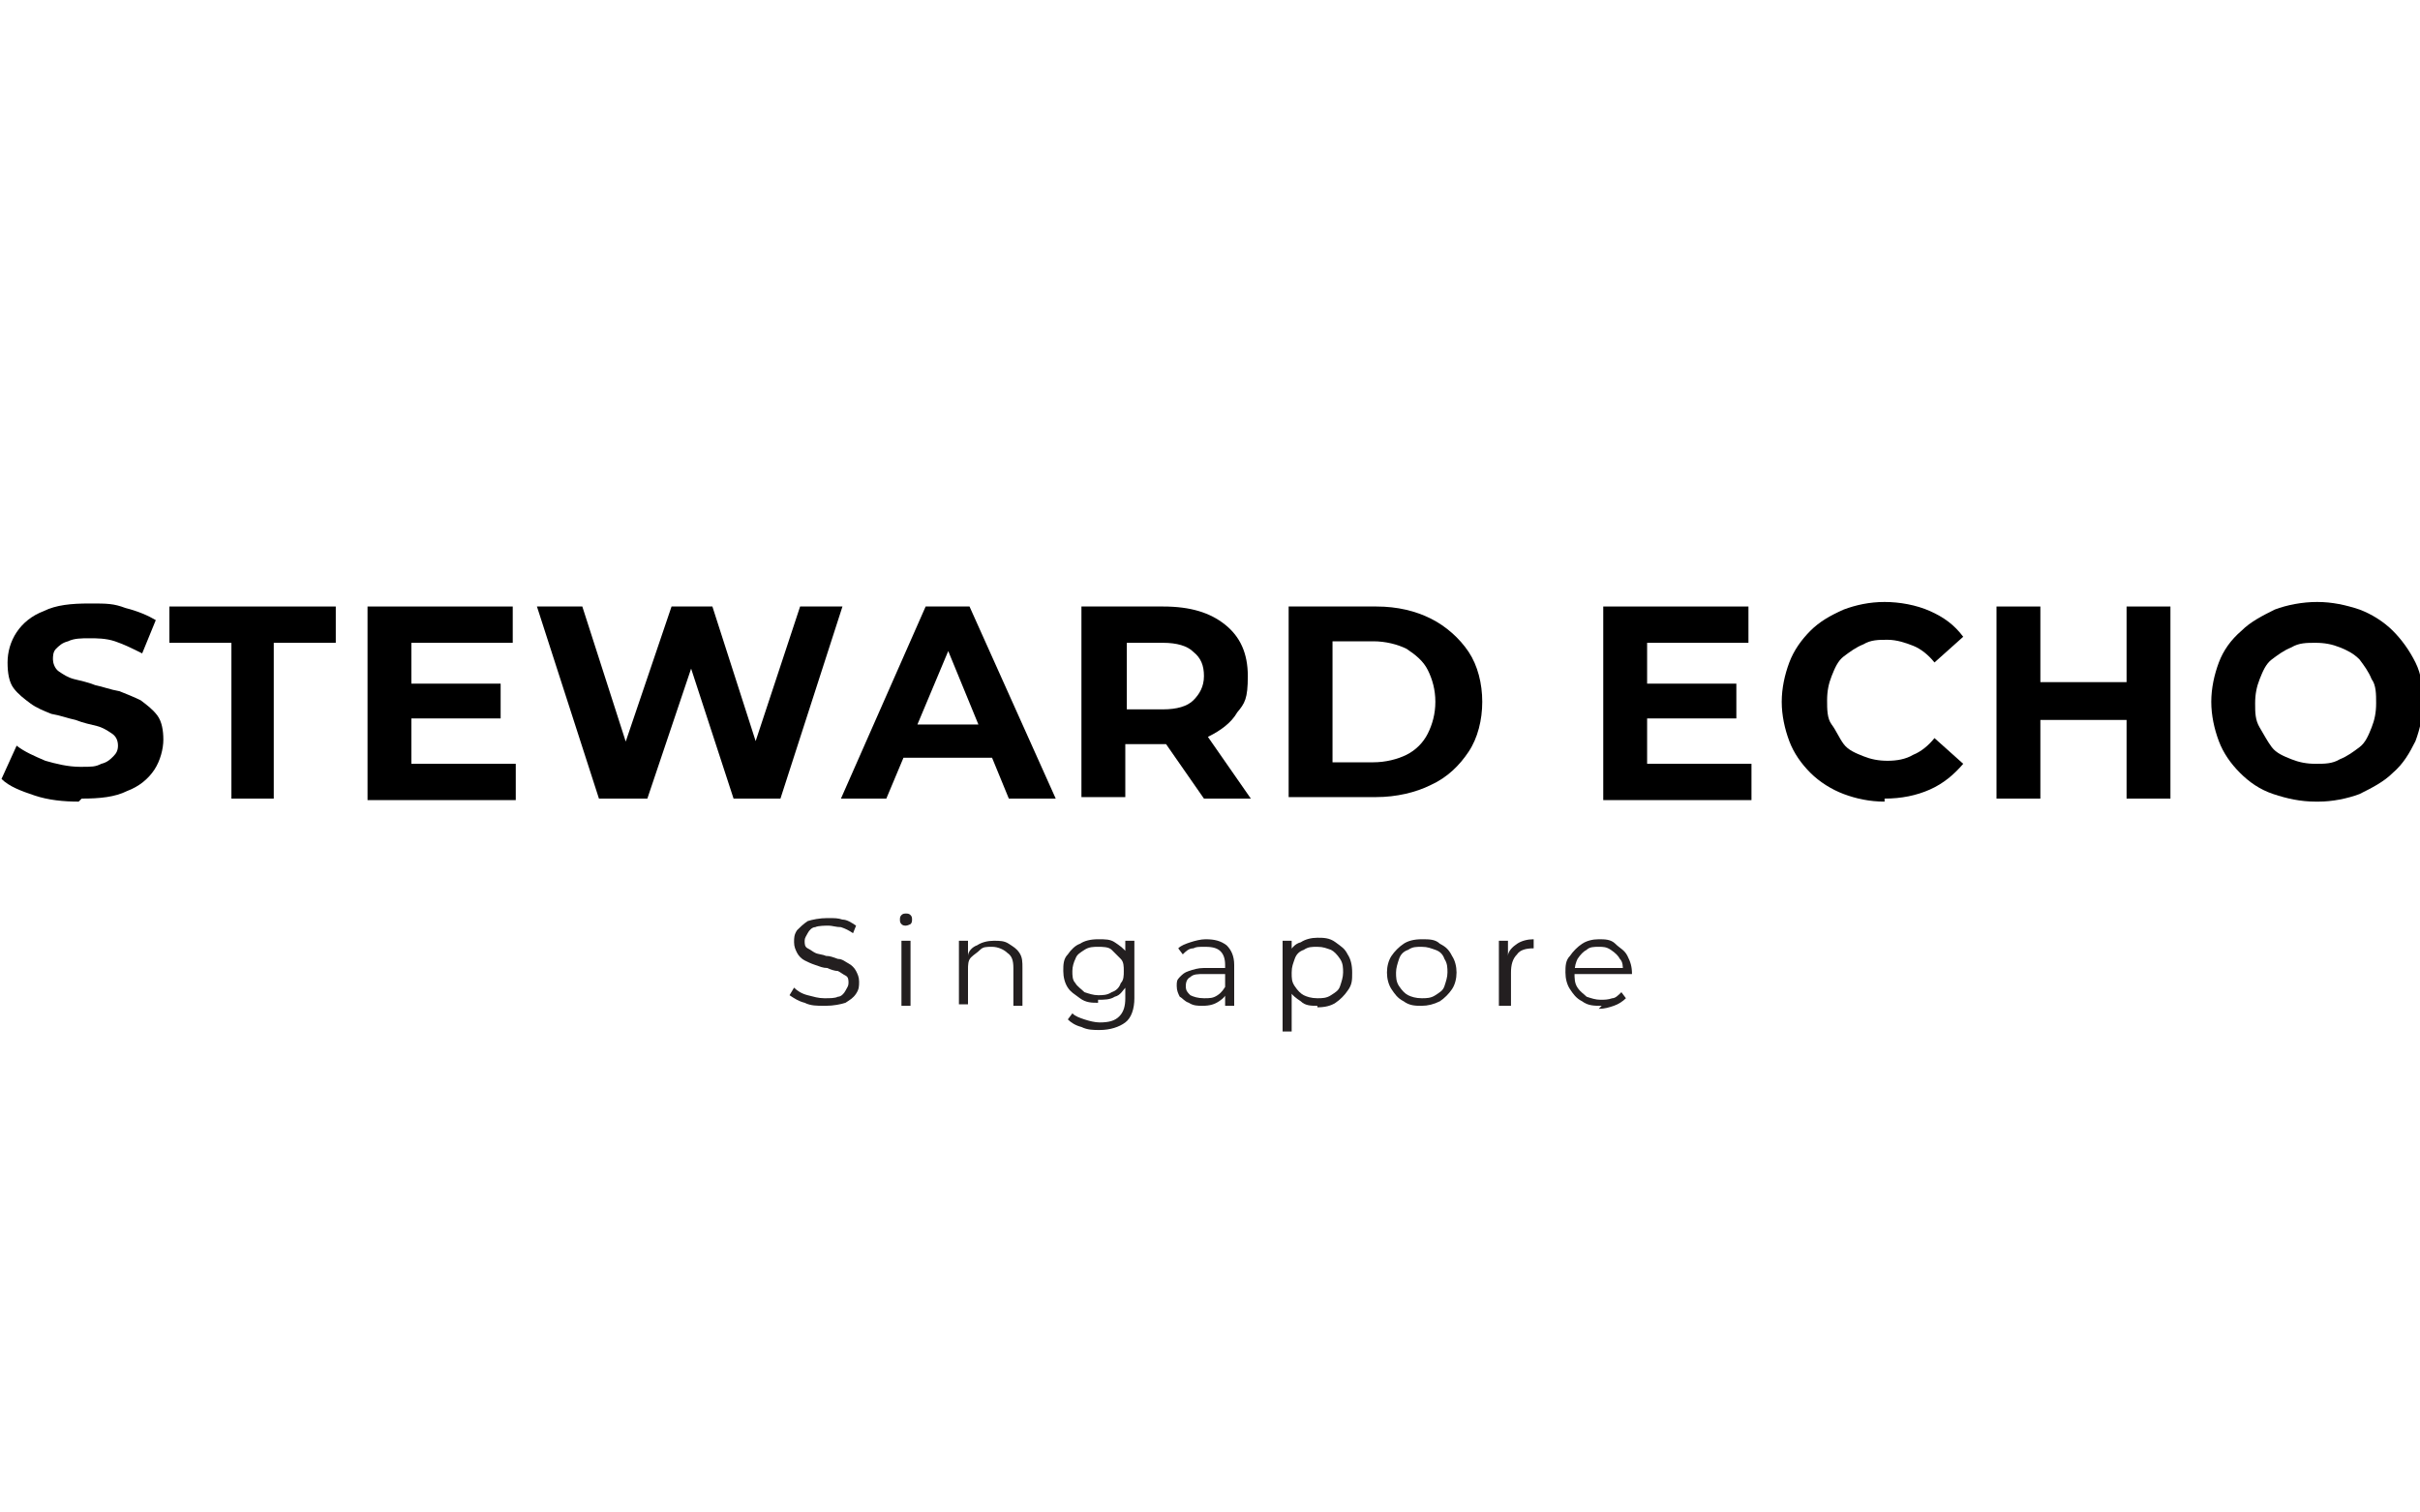 <?xml version="1.0" encoding="UTF-8"?>
<svg id="Layer_1" xmlns="http://www.w3.org/2000/svg" width="160" height="100" version="1.1" viewBox="0 0 160 100">
  <!-- Generator: Adobe Illustrator 30.0.0, SVG Export Plug-In . SVG Version: 2.1.1 Build 123)  -->
  <defs>
    <style>
      .st0 {
        fill: #231f20;
      }
    </style>
  </defs>
  <g>
    <path d="M5.2,53c-1,0-2-.1-2.9-.4-.9-.3-1.7-.6-2.2-1.1l1-2.2c.5.4,1.2.7,1.9,1,.7.2,1.5.4,2.3.4s1,0,1.4-.2c.4-.1.6-.3.8-.5.2-.2.3-.4.3-.7s-.1-.6-.4-.8c-.3-.2-.6-.4-1-.5-.4-.1-.9-.2-1.4-.4-.5-.1-1-.3-1.6-.4-.5-.2-1-.4-1.4-.7-.4-.3-.8-.6-1.1-1s-.4-1-.4-1.7.2-1.4.6-2c.4-.6,1-1.1,1.8-1.4.8-.4,1.8-.5,3-.5s1.6,0,2.4.3c.8.2,1.5.5,2,.8l-.9,2.2c-.6-.3-1.2-.6-1.8-.8-.6-.2-1.2-.2-1.7-.2s-1,0-1.4.2c-.4.1-.6.3-.8.5-.2.2-.2.5-.2.7s.1.6.4.8c.3.2.6.4,1,.5.4.1.9.2,1.4.4.5.1,1,.3,1.6.4.5.2,1,.4,1.4.6.4.3.8.6,1.1,1,.3.4.4,1,.4,1.6s-.2,1.4-.6,2-1,1.1-1.8,1.4c-.8.4-1.8.5-3,.5Z"/>
    <path d="M15.3,52.8v-10.3h-4.1v-2.4h11v2.4h-4.1v10.3h-2.9Z"/>
    <path d="M24.3,52.8v-12.7h9.6v2.4h-6.7v8h6.9v2.4h-9.8ZM27,47.5v-2.3h6.1v2.3h-6.1Z"/>
    <path d="M39.6,52.8l-4.1-12.7h3l3.6,11.2h-1.5l3.8-11.2h2.7l3.6,11.2h-1.5l3.7-11.2h2.8l-4.1,12.7h-3.1l-3.2-9.8h.8l-3.3,9.8h-3.1Z"/>
    <path d="M55.6,52.8l5.6-12.7h2.9l5.7,12.7h-3.1l-4.6-11.2h1.2l-4.7,11.2h-3ZM58.5,50.1l.8-2.2h6.5l.8,2.2h-8.1Z"/>
    <path d="M71.5,52.8v-12.7h5.4c1.8,0,3.1.4,4.1,1.2,1,.8,1.5,1.9,1.5,3.4s-.2,1.8-.7,2.4c-.4.7-1.1,1.2-1.9,1.6-.8.4-1.8.5-2.9.5h-3.9l1.3-1.3v4.8h-2.9ZM74.5,48.3l-1.3-1.4h3.7c.9,0,1.6-.2,2-.6.4-.4.7-.9.7-1.6s-.2-1.2-.7-1.6c-.4-.4-1.1-.6-2-.6h-3.7l1.3-1.4v7.2ZM79.6,52.8l-3.2-4.6h3.1l3.2,4.6h-3.2Z"/>
    <path d="M85.2,52.8v-12.7h5.8c1.4,0,2.6.3,3.6.8,1,.5,1.9,1.3,2.5,2.2.6.9.9,2.1.9,3.3s-.3,2.4-.9,3.3c-.6.9-1.4,1.7-2.5,2.2-1,.5-2.3.8-3.6.8h-5.8ZM88.1,50.4h2.7c.8,0,1.6-.2,2.2-.5.6-.3,1.1-.8,1.4-1.4.3-.6.5-1.3.5-2.1s-.2-1.5-.5-2.1c-.3-.6-.8-1-1.4-1.4-.6-.3-1.4-.5-2.2-.5h-2.7v7.9Z"/>
    <path d="M106,52.8v-12.7h9.6v2.4h-6.7v8h6.9v2.4h-9.8ZM108.7,47.5v-2.3h6.1v2.3h-6.1Z"/>
    <path d="M124.6,53c-1,0-1.9-.2-2.7-.5-.8-.3-1.6-.8-2.2-1.4-.6-.6-1.1-1.3-1.4-2.1-.3-.8-.5-1.7-.5-2.6s.2-1.8.5-2.6c.3-.8.8-1.5,1.4-2.1.6-.6,1.3-1,2.2-1.4.8-.3,1.7-.5,2.7-.5s2.1.2,3,.6c.9.4,1.6.9,2.2,1.7l-1.9,1.7c-.4-.5-.9-.9-1.4-1.1-.5-.2-1.1-.4-1.7-.4s-1.1,0-1.6.3c-.5.2-.9.5-1.3.8s-.6.8-.8,1.3c-.2.5-.3,1-.3,1.6s0,1.2.3,1.6.5.9.8,1.3.8.6,1.3.8c.5.2,1,.3,1.6.3s1.2-.1,1.7-.4c.5-.2,1-.6,1.4-1.1l1.9,1.7c-.6.7-1.3,1.3-2.2,1.7-.9.4-1.9.6-3,.6Z"/>
    <path d="M132,52.8v-12.7h2.9v12.7h-2.9ZM134.7,47.6v-2.5h6.2v2.5h-6.2ZM140.6,52.8v-12.7h2.9v12.7h-2.9Z"/>
    <path d="M153.1,53c-1,0-1.9-.2-2.8-.5-.9-.3-1.6-.8-2.2-1.4-.6-.6-1.1-1.3-1.4-2.1-.3-.8-.5-1.7-.5-2.6s.2-1.8.5-2.6c.3-.8.8-1.5,1.5-2.1.6-.6,1.4-1,2.2-1.4.8-.3,1.8-.5,2.8-.5s1.9.2,2.8.5c.8.3,1.6.8,2.2,1.4.6.6,1.1,1.3,1.5,2.1.4.8.5,1.7.5,2.6s-.2,1.8-.5,2.6c-.4.8-.8,1.5-1.5,2.1-.6.6-1.4,1-2.2,1.4-.8.3-1.8.5-2.7.5ZM153.1,50.5c.6,0,1.1,0,1.6-.3.5-.2.9-.5,1.3-.8s.6-.8.8-1.3c.2-.5.3-1,.3-1.6s0-1.2-.3-1.6c-.2-.5-.5-.9-.8-1.3-.4-.4-.8-.6-1.3-.8-.5-.2-1-.3-1.6-.3s-1.1,0-1.6.3c-.5.2-.9.5-1.3.8s-.6.8-.8,1.3c-.2.5-.3,1-.3,1.6s0,1.1.3,1.6.5.9.8,1.3.8.6,1.3.8c.5.2,1,.3,1.6.3Z"/>
  </g>
  <g>
    <path class="st0" d="M54.5,66.5c-.5,0-.9,0-1.3-.2-.4-.1-.7-.3-1-.5l.3-.5c.2.2.5.4.9.5.4.1.7.2,1.1.2s.7,0,.9-.1c.2,0,.4-.2.5-.4s.2-.3.2-.5,0-.4-.2-.5-.3-.2-.5-.3c-.2,0-.5-.1-.7-.2-.3,0-.5-.1-.8-.2s-.5-.2-.7-.3-.4-.3-.5-.5c-.1-.2-.2-.4-.2-.7s0-.5.2-.8c.2-.2.4-.4.7-.6.3-.1.8-.2,1.3-.2s.7,0,1,.1c.3,0,.6.2.9.4l-.2.5c-.3-.2-.5-.3-.8-.4-.3,0-.6-.1-.8-.1s-.7,0-.9.1c-.2,0-.4.2-.5.4-.1.2-.2.3-.2.5s0,.4.2.5.3.2.5.3.5.1.7.2c.3,0,.5.1.8.2.3,0,.5.2.7.3s.4.3.5.5.2.4.2.7,0,.5-.2.8-.4.4-.7.6c-.3.1-.8.2-1.3.2Z"/>
    <path class="st0" d="M59.9,61.2c-.1,0-.2,0-.3-.1s-.1-.2-.1-.3,0-.2.1-.3.2-.1.3-.1.2,0,.3.1.1.2.1.3,0,.2-.1.3c0,0-.2.1-.3.1ZM59.6,66.5v-4.3h.6v4.3h-.6Z"/>
    <path class="st0" d="M63.4,66.5v-4.3h.6v1.2-.2c0-.3.3-.6.6-.7.3-.2.7-.3,1.1-.3s.7,0,1,.2.5.3.7.6c.2.3.2.6.2,1v2.5h-.6v-2.5c0-.5-.1-.8-.4-1-.2-.2-.6-.4-1-.4s-.6,0-.8.2-.4.3-.6.5-.2.5-.2.8v2.3h-.6Z"/>
    <path class="st0" d="M72.6,66.3c-.4,0-.8,0-1.2-.3s-.6-.4-.8-.7-.3-.7-.3-1.1,0-.8.3-1.1c.2-.3.5-.6.8-.7.3-.2.7-.3,1.2-.3s.8,0,1.1.2c.3.2.6.4.8.7s.3.7.3,1.1,0,.8-.3,1.1-.4.6-.8.7c-.3.2-.7.2-1.1.2ZM72.7,68.1c-.4,0-.8,0-1.2-.2-.4-.1-.7-.3-.9-.5l.3-.4c.2.2.5.3.8.4.3.1.7.2,1,.2.6,0,1-.1,1.3-.4.3-.3.4-.7.4-1.2v-1.8c0,0,0-.7,0-.7v-1.3h.6v3.8c0,.7-.2,1.3-.6,1.6s-1,.5-1.7.5ZM72.6,65.8c.3,0,.6,0,.9-.2.3-.1.5-.3.6-.6.2-.2.2-.5.2-.8s0-.6-.2-.8c-.2-.2-.4-.4-.6-.6s-.6-.2-.9-.2-.6,0-.9.2-.5.3-.6.6c-.1.2-.2.5-.2.8s0,.6.2.8c.1.2.4.4.6.6.3.1.6.2.9.2Z"/>
    <path class="st0" d="M79.5,66.5c-.3,0-.6,0-.9-.2-.3-.1-.4-.3-.6-.4-.1-.2-.2-.4-.2-.7s0-.4.2-.6.3-.3.6-.4c.3-.1.6-.2,1-.2h1.6v.4h-1.6c-.4,0-.7,0-.9.2-.2.1-.3.3-.3.6s.1.4.3.6c.2.1.5.2.9.2s.6,0,.9-.2c.3-.2.4-.4.6-.7v.4c0,.3-.2.5-.5.7-.3.2-.6.3-1.1.3ZM81,66.5v-1.1s0-1.6,0-1.6c0-.4-.1-.7-.3-.9-.2-.2-.5-.3-1-.3s-.6,0-.8.1c-.3,0-.5.2-.7.4l-.3-.4c.2-.2.5-.3.8-.4s.7-.2,1-.2c.6,0,1,.1,1.4.4.3.3.5.7.5,1.3v2.7h-.6Z"/>
    <path class="st0" d="M84.8,68.1v-5.9h.6v2.2c0,0,0,.9,0,.9v2.9h-.6ZM87.1,66.5c-.4,0-.8,0-1.1-.3-.3-.2-.6-.4-.8-.8-.2-.3-.3-.7-.3-1.2s0-.9.3-1.2c.2-.3.4-.6.8-.7.3-.2.7-.3,1.1-.3s.8,0,1.2.3.6.4.8.8c.2.3.3.7.3,1.2s0,.8-.3,1.2c-.2.3-.5.6-.8.8-.3.2-.7.3-1.2.3ZM87.1,66c.3,0,.6,0,.9-.2s.5-.3.6-.6.2-.6.2-.9,0-.6-.2-.9c-.2-.3-.4-.5-.6-.6-.3-.1-.5-.2-.9-.2s-.6,0-.9.2c-.3.1-.5.3-.6.6-.1.3-.2.5-.2.9s0,.6.2.9.4.5.6.6.5.2.9.2Z"/>
    <path class="st0" d="M94,66.5c-.4,0-.8,0-1.2-.3-.4-.2-.6-.5-.8-.8-.2-.3-.3-.7-.3-1.1s.1-.8.3-1.1c.2-.3.5-.6.8-.8s.7-.3,1.2-.3.9,0,1.2.3c.4.2.6.4.8.8.2.3.3.7.3,1.1s-.1.8-.3,1.1c-.2.3-.5.6-.8.8-.4.2-.8.3-1.2.3ZM94,66c.3,0,.6,0,.9-.2s.5-.3.6-.6c.1-.3.2-.6.2-.9s0-.6-.2-.9c-.1-.3-.3-.5-.6-.6-.3-.1-.5-.2-.9-.2s-.6,0-.9.2c-.3.1-.5.3-.6.6s-.2.6-.2.9,0,.6.2.9.4.5.6.6.5.2.9.2Z"/>
    <path class="st0" d="M99.1,66.5v-4.3h.6v1.2-.2c0-.3.3-.6.6-.8.3-.2.7-.3,1.1-.3v.6s0,0,0,0,0,0,0,0c-.5,0-.9.1-1.1.4-.3.3-.4.7-.4,1.2v2.2h-.6Z"/>
    <path class="st0" d="M105.9,66.5c-.5,0-.9,0-1.3-.3-.4-.2-.6-.5-.8-.8-.2-.3-.3-.7-.3-1.1s0-.8.3-1.1c.2-.3.5-.6.8-.8.3-.2.7-.3,1.1-.3s.8,0,1.1.3.6.4.8.8.3.7.3,1.2,0,0,0,0c0,0,0,0,0,0h-4v-.4h3.6l-.2.2c0-.3,0-.6-.2-.8-.1-.2-.3-.4-.6-.6s-.5-.2-.8-.2-.6,0-.8.2c-.2.1-.4.3-.6.6-.1.2-.2.5-.2.9h0c0,.4,0,.7.2,1,.2.3.4.4.6.6.3.1.6.2.9.2s.5,0,.8-.1c.2,0,.4-.2.6-.4l.3.4c-.2.2-.5.4-.8.5-.3.1-.6.2-1,.2Z"/>
  </g>
</svg>